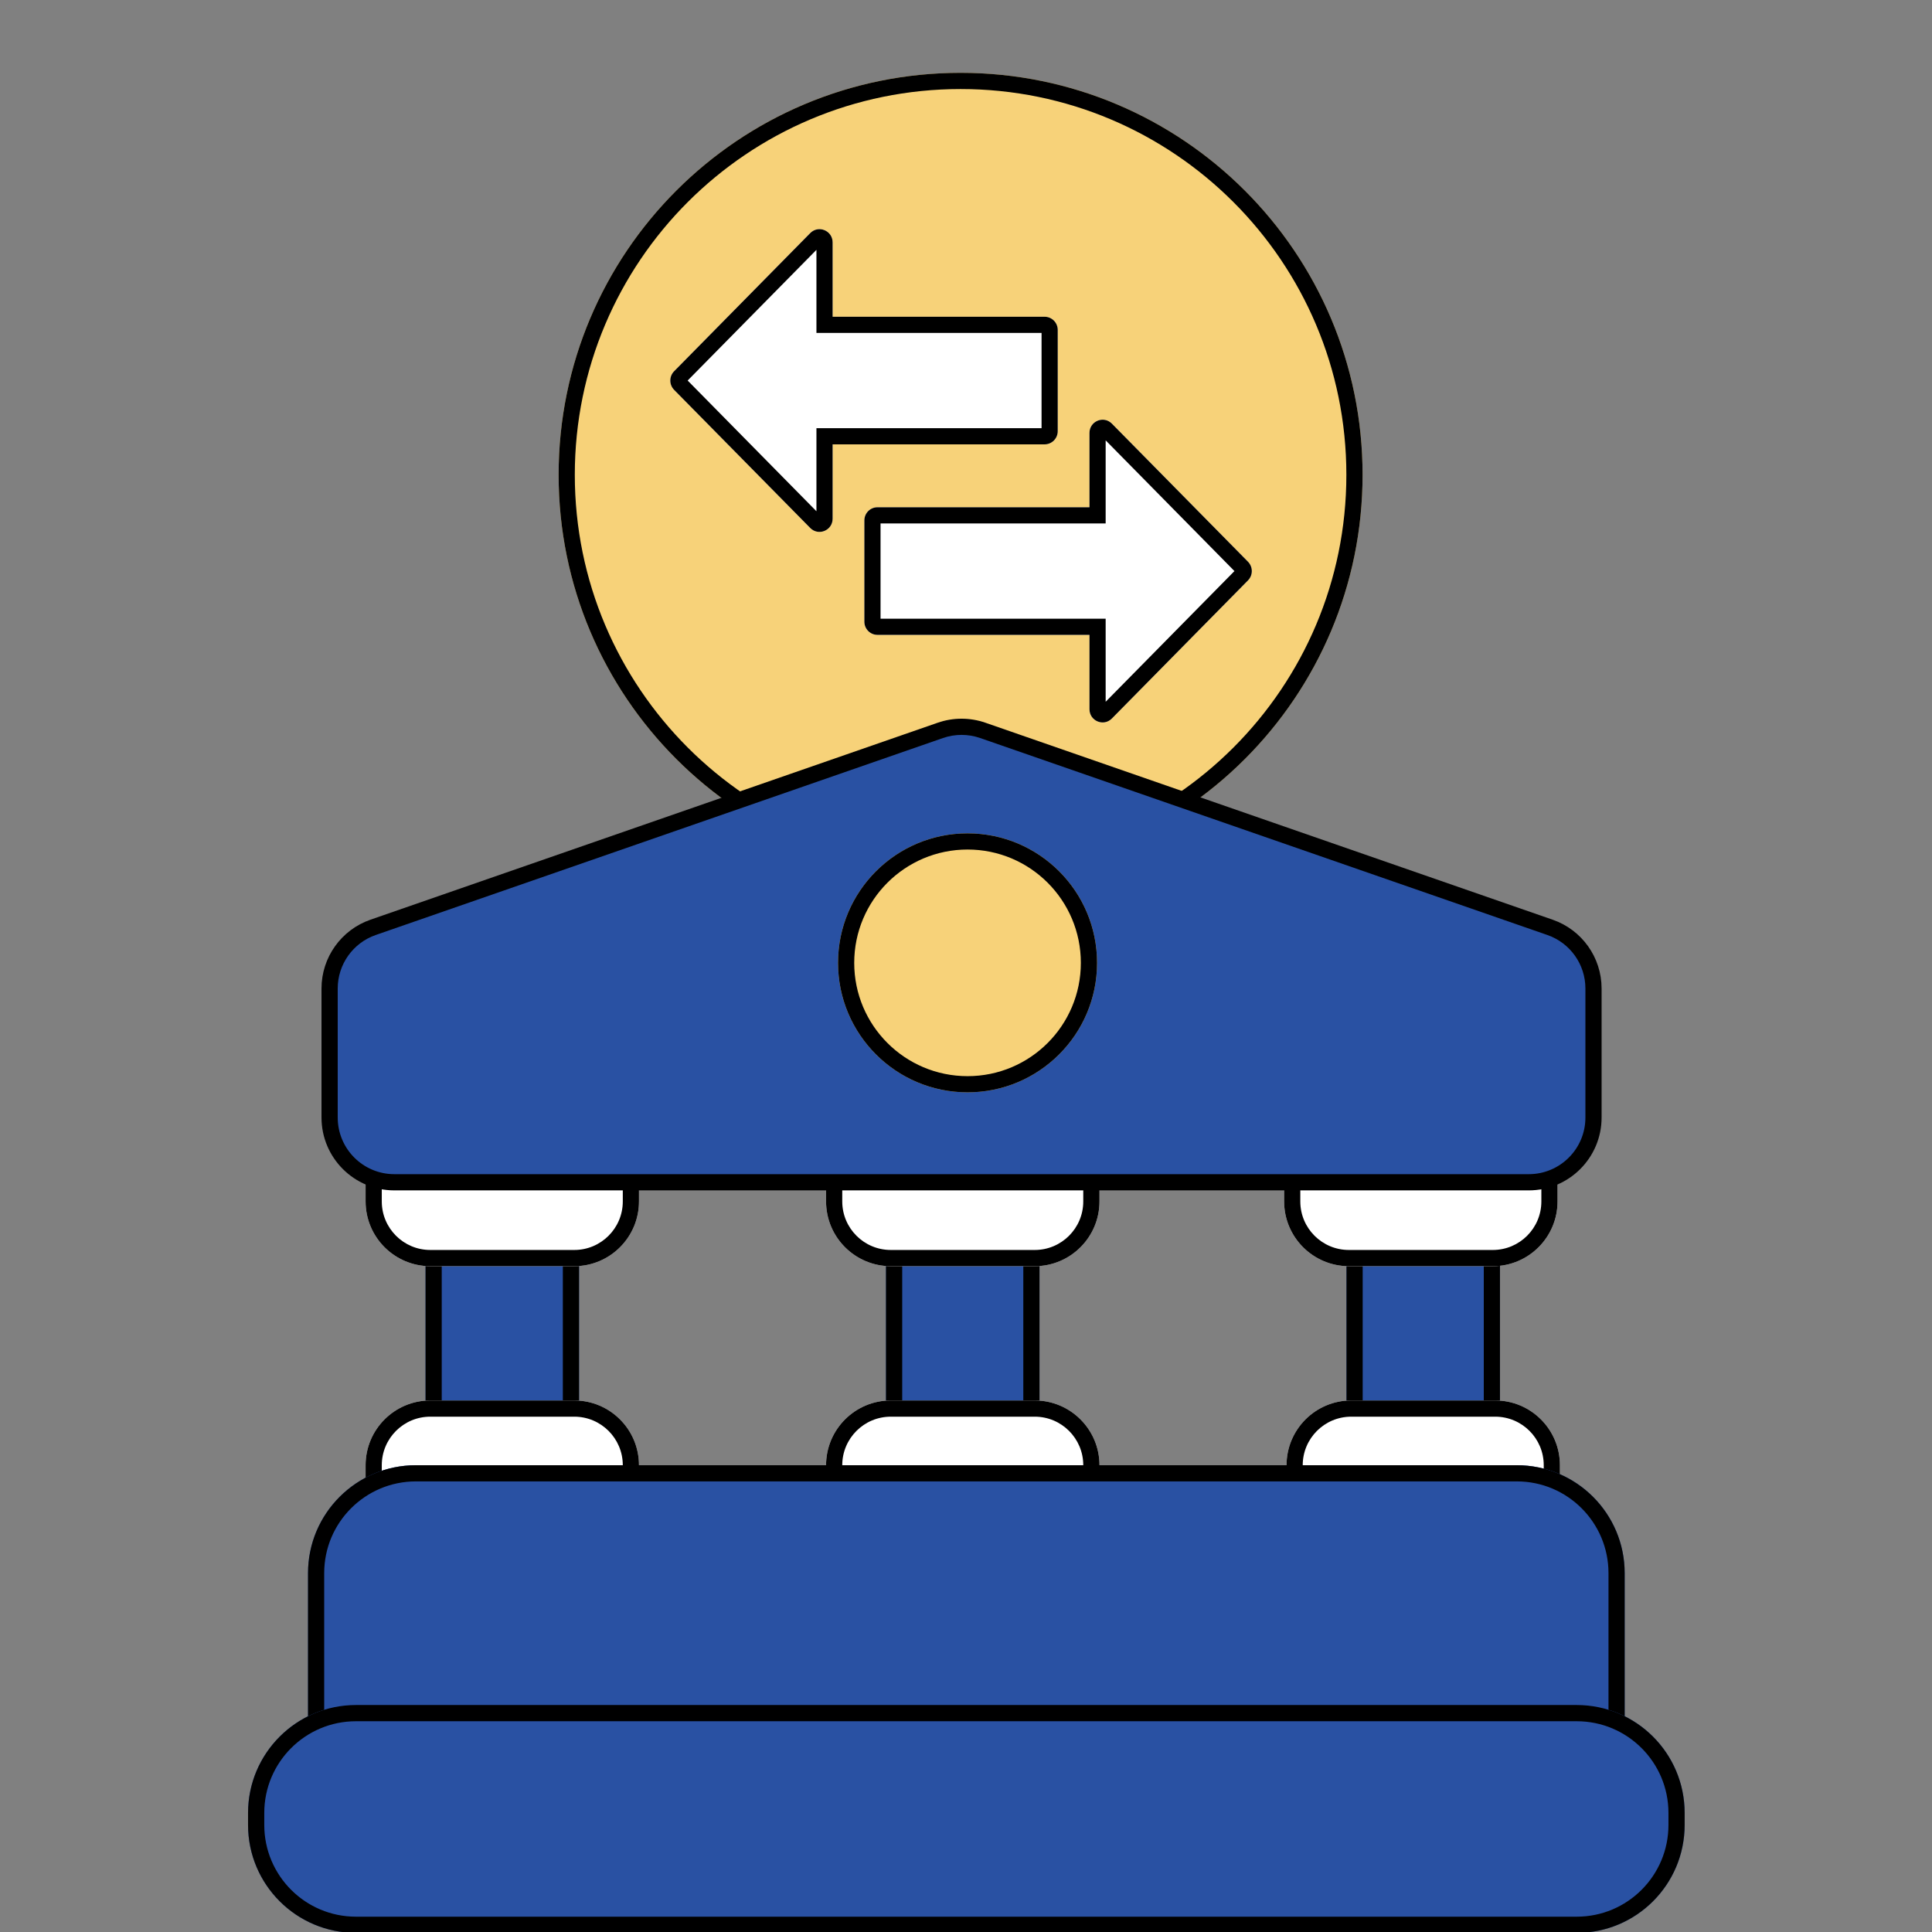 <svg width="56" height="56" viewBox="0 0 56 56" fill="none" xmlns="http://www.w3.org/2000/svg">
<rect x="0" y="0" width="56" height="56" fill="#808080" stroke="none"/>
<path d="M39.495 13.763C39.495 20.198 34.278 25.414 27.843 25.414C21.408 25.414 16.192 20.198 16.192 13.763C16.192 7.328 21.408 2.111 27.843 2.111C34.278 2.111 39.495 7.328 39.495 13.763Z" fill="#F7D279"/>
<path fill-rule="evenodd" clip-rule="evenodd" d="M27.843 24.945C34.019 24.945 39.025 19.938 39.025 13.763C39.025 7.587 34.019 2.581 27.843 2.581C21.668 2.581 16.661 7.587 16.661 13.763C16.661 19.938 21.668 24.945 27.843 24.945ZM27.843 25.414C34.278 25.414 39.495 20.198 39.495 13.763C39.495 7.328 34.278 2.111 27.843 2.111C21.408 2.111 16.192 7.328 16.192 13.763C16.192 20.198 21.408 25.414 27.843 25.414Z" fill="black"/>
<path d="M14.907 32.251C15.944 32.251 16.784 33.091 16.784 34.128L16.784 47.058C16.784 48.094 15.944 48.935 14.907 48.935L14.211 48.935C13.175 48.935 12.335 48.094 12.335 47.058L12.335 34.128C12.335 33.091 13.175 32.251 14.211 32.251L14.907 32.251Z" fill="#2951A3"/>
<path fill-rule="evenodd" clip-rule="evenodd" d="M16.314 47.058L16.314 34.128C16.314 33.35 15.684 32.72 14.907 32.72L14.211 32.72C13.434 32.72 12.804 33.35 12.804 34.128L12.804 47.058C12.804 47.835 13.434 48.465 14.211 48.465L14.907 48.465C15.684 48.465 16.314 47.835 16.314 47.058ZM16.784 34.128C16.784 33.091 15.944 32.251 14.907 32.251L14.211 32.251C13.175 32.251 12.335 33.091 12.335 34.128L12.335 47.058C12.335 48.094 13.175 48.935 14.211 48.935L14.907 48.935C15.944 48.935 16.784 48.094 16.784 47.058L16.784 34.128Z" fill="black"/>
<path d="M28.254 32.251C29.29 32.251 30.13 33.091 30.13 34.128L30.13 47.058C30.13 48.094 29.29 48.935 28.254 48.935L27.558 48.935C26.522 48.935 25.681 48.094 25.681 47.058L25.681 34.128C25.681 33.091 26.522 32.251 27.558 32.251L28.254 32.251Z" fill="#2951A3"/>
<path fill-rule="evenodd" clip-rule="evenodd" d="M29.661 47.058L29.661 34.128C29.661 33.35 29.031 32.72 28.254 32.72L27.558 32.72C26.781 32.72 26.151 33.35 26.151 34.128L26.151 47.058C26.151 47.835 26.781 48.465 27.558 48.465L28.254 48.465C29.031 48.465 29.661 47.835 29.661 47.058ZM30.13 34.128C30.13 33.091 29.29 32.251 28.254 32.251L27.558 32.251C26.522 32.251 25.681 33.091 25.681 34.128L25.681 47.058C25.681 48.094 26.522 48.935 27.558 48.935L28.254 48.935C29.29 48.935 30.13 48.094 30.13 47.058L30.13 34.128Z" fill="black"/>
<path d="M18.521 34.824C18.521 35.86 17.681 36.701 16.645 36.701L12.473 36.701C11.437 36.701 10.597 35.86 10.597 34.824L10.597 34.128C10.597 33.092 11.437 32.252 12.473 32.252L16.645 32.252C17.681 32.252 18.521 33.092 18.521 34.128L18.521 34.824Z" fill="white"/>
<path fill-rule="evenodd" clip-rule="evenodd" d="M12.473 36.231L16.645 36.231C17.422 36.231 18.052 35.601 18.052 34.824L18.052 34.128C18.052 33.351 17.422 32.721 16.645 32.721L12.473 32.721C11.696 32.721 11.066 33.351 11.066 34.128L11.066 34.824C11.066 35.601 11.696 36.231 12.473 36.231ZM16.645 36.701C17.681 36.701 18.521 35.86 18.521 34.824L18.521 34.128C18.521 33.092 17.681 32.252 16.645 32.252L12.473 32.252C11.437 32.252 10.597 33.092 10.597 34.128L10.597 34.824C10.597 35.86 11.437 36.701 12.473 36.701L16.645 36.701Z" fill="black"/>
<path d="M31.869 34.824C31.869 35.86 31.028 36.701 29.992 36.701L25.821 36.701C24.784 36.701 23.944 35.86 23.944 34.824L23.944 34.128C23.944 33.092 24.784 32.252 25.821 32.252L29.992 32.252C31.028 32.252 31.869 33.092 31.869 34.128L31.869 34.824Z" fill="white"/>
<path fill-rule="evenodd" clip-rule="evenodd" d="M25.821 36.231L29.992 36.231C30.769 36.231 31.399 35.601 31.399 34.824L31.399 34.128C31.399 33.351 30.769 32.721 29.992 32.721L25.821 32.721C25.043 32.721 24.413 33.351 24.413 34.128L24.413 34.824C24.413 35.601 25.043 36.231 25.821 36.231ZM29.992 36.701C31.028 36.701 31.869 35.86 31.869 34.824L31.869 34.128C31.869 33.092 31.028 32.252 29.992 32.252L25.821 32.252C24.784 32.252 23.944 33.092 23.944 34.128L23.944 34.824C23.944 35.86 24.784 36.701 25.821 36.701L29.992 36.701Z" fill="black"/>
<path d="M18.521 43.166C18.521 44.202 17.681 45.042 16.645 45.042L12.473 45.042C11.437 45.042 10.597 44.202 10.597 43.166L10.597 42.47C10.597 41.434 11.437 40.593 12.473 40.593L16.645 40.593C17.681 40.593 18.521 41.434 18.521 42.47L18.521 43.166Z" fill="white"/>
<path fill-rule="evenodd" clip-rule="evenodd" d="M12.473 44.573L16.645 44.573C17.422 44.573 18.052 43.943 18.052 43.166L18.052 42.47C18.052 41.693 17.422 41.063 16.645 41.063L12.473 41.063C11.696 41.063 11.066 41.693 11.066 42.47L11.066 43.166C11.066 43.943 11.696 44.573 12.473 44.573ZM16.645 45.042C17.681 45.042 18.521 44.202 18.521 43.166L18.521 42.47C18.521 41.434 17.681 40.593 16.645 40.593L12.473 40.593C11.437 40.593 10.597 41.434 10.597 42.47L10.597 43.166C10.597 44.202 11.437 45.042 12.473 45.042L16.645 45.042Z" fill="black"/>
<path d="M31.869 43.166C31.869 44.202 31.028 45.042 29.992 45.042L25.821 45.042C24.784 45.042 23.944 44.202 23.944 43.166L23.944 42.47C23.944 41.434 24.784 40.593 25.821 40.593L29.992 40.593C31.028 40.593 31.869 41.434 31.869 42.47L31.869 43.166Z" fill="white"/>
<path fill-rule="evenodd" clip-rule="evenodd" d="M25.821 44.573L29.992 44.573C30.769 44.573 31.399 43.943 31.399 43.166L31.399 42.47C31.399 41.693 30.769 41.063 29.992 41.063L25.821 41.063C25.043 41.063 24.413 41.693 24.413 42.47L24.413 43.166C24.413 43.943 25.043 44.573 25.821 44.573ZM29.992 45.042C31.028 45.042 31.869 44.202 31.869 43.166L31.869 42.47C31.869 41.434 31.028 40.593 29.992 40.593L25.821 40.593C24.784 40.593 23.944 41.434 23.944 42.47L23.944 43.166C23.944 44.202 24.784 45.042 25.821 45.042L29.992 45.042Z" fill="black"/>
<path d="M41.601 32.251C42.637 32.251 43.477 33.091 43.477 34.128L43.477 47.058C43.477 48.094 42.637 48.935 41.601 48.935L40.905 48.935C39.869 48.935 39.029 48.094 39.029 47.058L39.029 34.128C39.029 33.091 39.869 32.251 40.905 32.251L41.601 32.251Z" fill="#2951A3"/>
<path fill-rule="evenodd" clip-rule="evenodd" d="M43.008 47.058L43.008 34.128C43.008 33.35 42.378 32.72 41.601 32.72L40.905 32.72C40.128 32.72 39.498 33.35 39.498 34.128L39.498 47.058C39.498 47.835 40.128 48.465 40.905 48.465L41.601 48.465C42.378 48.465 43.008 47.835 43.008 47.058ZM43.477 34.128C43.477 33.091 42.637 32.251 41.601 32.251L40.905 32.251C39.869 32.251 39.029 33.091 39.029 34.128L39.029 47.058C39.029 48.094 39.869 48.935 40.905 48.935L41.601 48.935C42.637 48.935 43.477 48.094 43.477 47.058L43.477 34.128Z" fill="black"/>
<path d="M45.215 43.166C45.215 44.202 44.375 45.042 43.339 45.042L39.167 45.042C38.131 45.042 37.291 44.202 37.291 43.166L37.291 42.47C37.291 41.434 38.131 40.593 39.167 40.593L43.339 40.593C44.375 40.593 45.215 41.434 45.215 42.47L45.215 43.166Z" fill="white"/>
<path fill-rule="evenodd" clip-rule="evenodd" d="M39.167 44.573L43.339 44.573C44.116 44.573 44.746 43.943 44.746 43.166L44.746 42.47C44.746 41.693 44.116 41.063 43.339 41.063L39.167 41.063C38.39 41.063 37.76 41.693 37.76 42.47L37.76 43.166C37.76 43.943 38.39 44.573 39.167 44.573ZM43.339 45.042C44.375 45.042 45.215 44.202 45.215 43.166L45.215 42.47C45.215 41.434 44.375 40.593 43.339 40.593L39.167 40.593C38.131 40.593 37.291 41.434 37.291 42.47L37.291 43.166C37.291 44.202 38.131 45.042 39.167 45.042L43.339 45.042Z" fill="black"/>
<path d="M45.146 34.824C45.146 35.86 44.306 36.701 43.269 36.701L39.098 36.701C38.062 36.701 37.221 35.86 37.221 34.824L37.221 34.128C37.221 33.092 38.062 32.252 39.098 32.252L43.269 32.252C44.306 32.252 45.146 33.092 45.146 34.128L45.146 34.824Z" fill="white"/>
<path fill-rule="evenodd" clip-rule="evenodd" d="M39.098 36.231L43.269 36.231C44.047 36.231 44.677 35.601 44.677 34.824L44.677 34.128C44.677 33.351 44.047 32.721 43.269 32.721L39.098 32.721C38.321 32.721 37.69 33.351 37.69 34.128L37.69 34.824C37.69 35.601 38.321 36.231 39.098 36.231ZM43.269 36.701C44.306 36.701 45.146 35.86 45.146 34.824L45.146 34.128C45.146 33.092 44.306 32.252 43.269 32.252L39.098 32.252C38.062 32.252 37.221 33.092 37.221 34.128L37.221 34.824C37.221 35.86 38.062 36.701 39.098 36.701L43.269 36.701Z" fill="black"/>
<path d="M8.928 45.598C8.928 43.871 10.329 42.47 12.056 42.47H43.964C45.692 42.47 47.092 43.871 47.092 45.598V52.898C47.092 54.625 45.692 56.026 43.964 56.026H12.056C10.329 56.026 8.928 54.625 8.928 52.898V45.598Z" fill="#2951A3"/>
<path fill-rule="evenodd" clip-rule="evenodd" d="M43.964 42.939H12.056C10.588 42.939 9.397 44.13 9.397 45.598V52.898C9.397 54.366 10.588 55.556 12.056 55.556H43.964C45.433 55.556 46.623 54.366 46.623 52.898V45.598C46.623 44.13 45.433 42.939 43.964 42.939ZM12.056 42.47C10.329 42.47 8.928 43.871 8.928 45.598V52.898C8.928 54.625 10.329 56.026 12.056 56.026H43.964C45.692 56.026 47.092 54.625 47.092 52.898V45.598C47.092 43.871 45.692 42.47 43.964 42.47H12.056Z" fill="black"/>
<path d="M7.19 52.549C7.19 50.822 8.591 49.421 10.318 49.421H45.702C47.43 49.421 48.83 50.822 48.83 52.549V52.898C48.83 54.625 47.43 56.025 45.702 56.025H10.318C8.591 56.025 7.19 54.625 7.19 52.898V52.549Z" fill="#2951A3"/>
<path fill-rule="evenodd" clip-rule="evenodd" d="M45.702 49.891H10.318C8.85 49.891 7.66 51.081 7.66 52.549V52.898C7.66 54.366 8.85 55.556 10.318 55.556H45.702C47.171 55.556 48.361 54.366 48.361 52.898V52.549C48.361 51.081 47.171 49.891 45.702 49.891ZM10.318 49.421C8.591 49.421 7.19 50.822 7.19 52.549V52.898C7.19 54.625 8.591 56.025 10.318 56.025H45.702C47.43 56.025 48.83 54.625 48.83 52.898V52.549C48.83 50.822 47.43 49.421 45.702 49.421H10.318Z" fill="black"/>
<path d="M9.554 28.652C9.554 27.853 10.06 27.141 10.815 26.879L27.256 21.17C27.655 21.032 28.088 21.032 28.487 21.17L44.928 26.879C45.683 27.141 46.189 27.853 46.189 28.652V32.392C46.189 33.428 45.349 34.269 44.312 34.269H11.431C10.394 34.269 9.554 33.428 9.554 32.392V28.652Z" fill="#2951A3"/>
<path fill-rule="evenodd" clip-rule="evenodd" d="M28.41 21.392C28.061 21.271 27.681 21.271 27.333 21.392L10.892 27.101C10.231 27.33 9.789 27.953 9.789 28.652V32.392C9.789 33.299 10.524 34.034 11.431 34.034H44.312C45.219 34.034 45.954 33.299 45.954 32.392V28.652C45.954 27.953 45.511 27.33 44.85 27.101L28.41 21.392ZM27.179 20.949C27.627 20.793 28.115 20.793 28.564 20.949L45.004 26.658C45.854 26.953 46.423 27.753 46.423 28.652V32.392C46.423 33.558 45.478 34.504 44.312 34.504H11.431C10.265 34.504 9.319 33.558 9.319 32.392V28.652C9.319 27.753 9.889 26.953 10.738 26.658L27.179 20.949Z" fill="black"/>
<path d="M31.799 27.909C31.799 29.982 30.118 31.662 28.045 31.662C25.972 31.662 24.291 29.982 24.291 27.909C24.291 25.835 25.972 24.155 28.045 24.155C30.118 24.155 31.799 25.835 31.799 27.909Z" fill="#F7D279"/>
<path fill-rule="evenodd" clip-rule="evenodd" d="M28.045 31.193C29.859 31.193 31.329 29.723 31.329 27.909C31.329 26.095 29.859 24.624 28.045 24.624C26.231 24.624 24.76 26.095 24.76 27.909C24.76 29.723 26.231 31.193 28.045 31.193ZM28.045 31.662C30.118 31.662 31.799 29.982 31.799 27.909C31.799 25.835 30.118 24.155 28.045 24.155C25.972 24.155 24.291 25.835 24.291 27.909C24.291 29.982 25.972 31.662 28.045 31.662Z" fill="black"/>
<path d="M36.175 16.822C36.321 16.673 36.321 16.433 36.175 16.283L32.228 12.279C31.989 12.037 31.579 12.207 31.579 12.548L31.579 14.703L25.434 14.703C25.224 14.703 25.054 14.874 25.054 15.085L25.054 18.02C25.054 18.231 25.224 18.402 25.434 18.402L31.579 18.402L31.579 20.557C31.579 20.899 31.989 21.069 32.228 20.827L36.175 16.822Z" fill="white"/>
<path fill-rule="evenodd" clip-rule="evenodd" d="M32.048 15.172L25.523 15.172L25.523 17.933L32.048 17.933L32.048 20.341L35.781 16.553L32.048 12.764L32.048 15.172ZM36.175 16.283C36.321 16.433 36.321 16.673 36.175 16.822L32.228 20.827C31.989 21.069 31.579 20.899 31.579 20.557L31.579 18.402L25.434 18.402C25.224 18.402 25.054 18.231 25.054 18.02L25.054 15.085C25.054 14.874 25.224 14.703 25.434 14.703L31.579 14.703L31.579 12.548C31.579 12.207 31.989 12.037 32.228 12.279L36.175 16.283Z" fill="black"/>
<path d="M19.539 10.761C19.392 10.91 19.392 11.15 19.539 11.3L23.485 15.304C23.724 15.546 24.134 15.376 24.134 15.035L24.134 12.88L30.279 12.88C30.489 12.88 30.659 12.709 30.659 12.498L30.659 9.563C30.659 9.352 30.489 9.181 30.279 9.181L24.134 9.181L24.134 7.026C24.134 6.684 23.724 6.514 23.485 6.756L19.539 10.761Z" fill="white"/>
<path fill-rule="evenodd" clip-rule="evenodd" d="M23.665 12.411L30.19 12.411L30.19 9.65L23.665 9.65L23.665 7.242L19.932 11.03L23.665 14.819L23.665 12.411ZM19.539 11.3C19.392 11.15 19.392 10.91 19.539 10.761L23.485 6.756C23.724 6.514 24.134 6.684 24.134 7.026L24.134 9.181L30.279 9.181C30.489 9.181 30.659 9.352 30.659 9.563L30.659 12.498C30.659 12.709 30.489 12.88 30.279 12.88L24.134 12.88L24.134 15.035C24.134 15.376 23.724 15.546 23.485 15.304L19.539 11.3Z" fill="black"/>
</svg>
